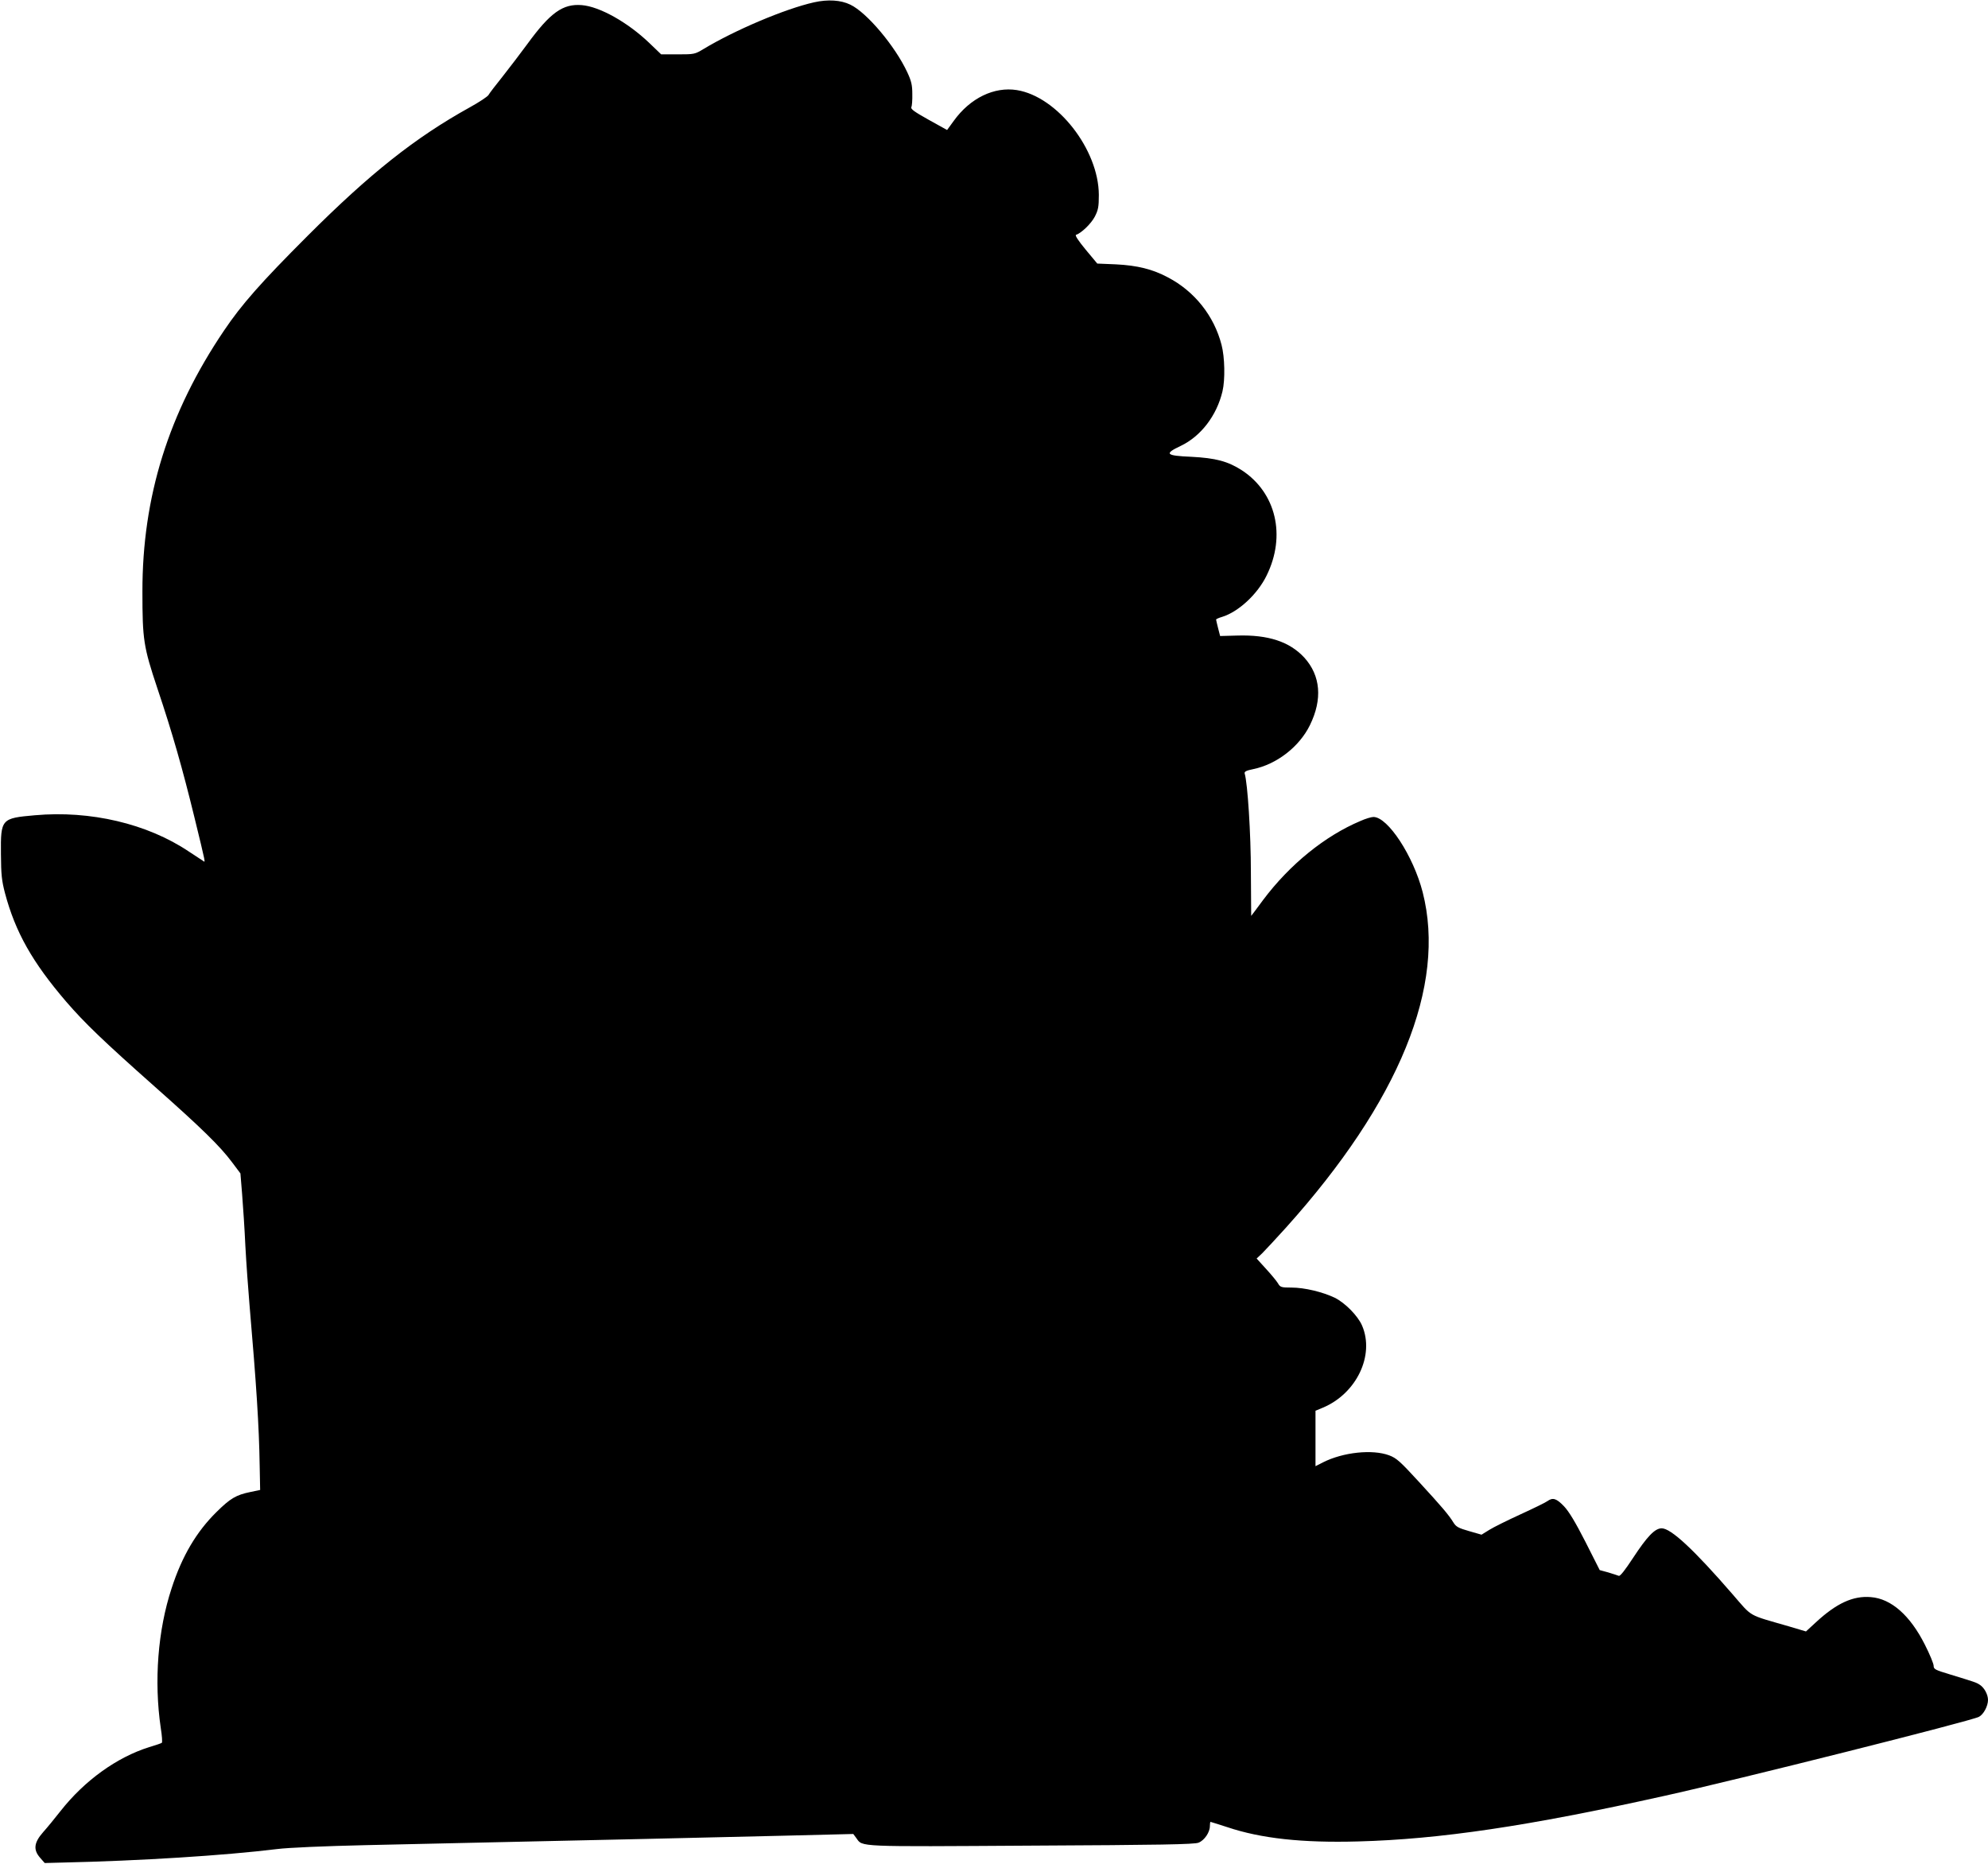  <svg version="1.0" xmlns="http://www.w3.org/2000/svg"
 width="1280pt" height="1200pt" viewBox="0 0 1280 1200"
 preserveAspectRatio="xMidYMid meet"><g transform="translate(0,1200) scale(0.1,-0.1)"
fill="#000000" stroke="none">
<path d="M5241 11985 c-187 -42 -510 -179 -712 -301 -55 -33 -59 -34 -164 -34
l-108 0 -76 73 c-140 134 -321 235 -435 244 -122 10 -203 -48 -351 -251 -44
-60 -116 -154 -160 -210 -44 -55 -85 -108 -90 -118 -6 -10 -60 -46 -120 -79
-352 -195 -643 -426 -1045 -828 -300 -300 -425 -442 -538 -610 -357 -528 -526
-1071 -525 -1681 0 -309 7 -354 96 -621 97 -288 163 -521 238 -828 77 -316 72
-294 57 -284 -7 4 -49 32 -93 61 -267 179 -634 265 -990 233 -217 -19 -221
-23 -219 -250 1 -133 5 -170 26 -251 67 -252 177 -446 394 -699 119 -138 241
-255 569 -546 306 -271 422 -385 499 -488 l54 -72 11 -135 c6 -74 16 -225 21
-335 6 -110 18 -276 26 -370 45 -525 62 -784 66 -1044 l3 -154 -62 -13 c-93
-19 -130 -41 -219 -129 -129 -127 -222 -284 -289 -491 -89 -270 -114 -598 -70
-899 8 -49 11 -92 7 -96 -4 -3 -41 -16 -82 -28 -207 -65 -415 -214 -570 -411
-36 -46 -86 -107 -112 -136 -60 -68 -65 -114 -19 -166 l29 -33 114 3 c498 11
1039 45 1383 87 70 9 304 19 565 25 245 5 648 14 895 20 248 5 655 14 905 20
250 6 655 15 900 21 l444 11 20 -27 c41 -57 -5 -55 1127 -48 826 4 1051 8
1076 19 38 15 73 67 73 107 0 15 2 27 4 27 2 0 51 -16 108 -34 217 -73 483
-102 843 -92 523 14 1094 98 1970 293 467 103 1974 482 2026 509 30 15 59 69
59 109 0 34 -23 78 -52 97 -24 16 -29 17 -195 68 -93 28 -103 33 -103 55 0 13
-25 74 -56 135 -95 189 -217 297 -348 307 -115 10 -222 -40 -354 -162 l-64
-59 -111 33 c-269 78 -230 55 -363 208 -247 285 -395 423 -455 423 -44 0 -94
-53 -184 -190 -52 -79 -83 -119 -92 -116 -8 3 -38 13 -68 22 l-55 15 -92 182
c-66 129 -106 195 -138 229 -49 51 -72 58 -107 33 -12 -9 -90 -47 -173 -85
-83 -38 -174 -83 -201 -100 l-50 -31 -80 23 c-67 19 -84 28 -100 54 -32 52
-75 102 -221 261 -123 134 -146 155 -194 173 -108 40 -296 20 -425 -45 l-49
-25 0 178 0 179 48 20 c216 91 334 337 252 528 -27 63 -109 146 -175 179 -79
38 -196 66 -279 66 -67 0 -73 2 -88 28 -9 15 -44 57 -77 93 l-60 66 36 34 c19
19 88 93 153 165 730 812 1034 1559 880 2160 -60 233 -224 484 -317 484 -13 0
-51 -11 -84 -26 -228 -96 -454 -279 -626 -508 -41 -56 -76 -102 -77 -103 0 -1
-1 125 -2 280 0 249 -21 574 -40 637 -3 12 10 19 55 28 151 31 297 144 365
283 82 167 69 319 -36 435 -95 103 -233 148 -432 142 l-110 -3 -13 50 c-7 28
-13 53 -13 56 0 3 17 11 38 17 105 32 228 145 287 266 127 257 61 534 -159
678 -90 58 -169 79 -326 87 -165 7 -176 19 -68 70 130 62 232 195 269 351 18
75 15 221 -6 300 -48 186 -173 344 -345 434 -99 53 -197 77 -335 84 l-120 5
-75 90 c-47 57 -70 92 -62 95 36 12 98 73 121 117 22 43 26 63 26 140 -1 292
-267 633 -528 675 -146 23 -300 -51 -406 -198 l-43 -59 -119 66 c-91 51 -117
69 -111 81 4 8 7 47 6 85 0 57 -6 83 -32 139 -78 168 -260 385 -367 436 -61
30 -145 35 -234 15z"/>
</g>
</svg>
